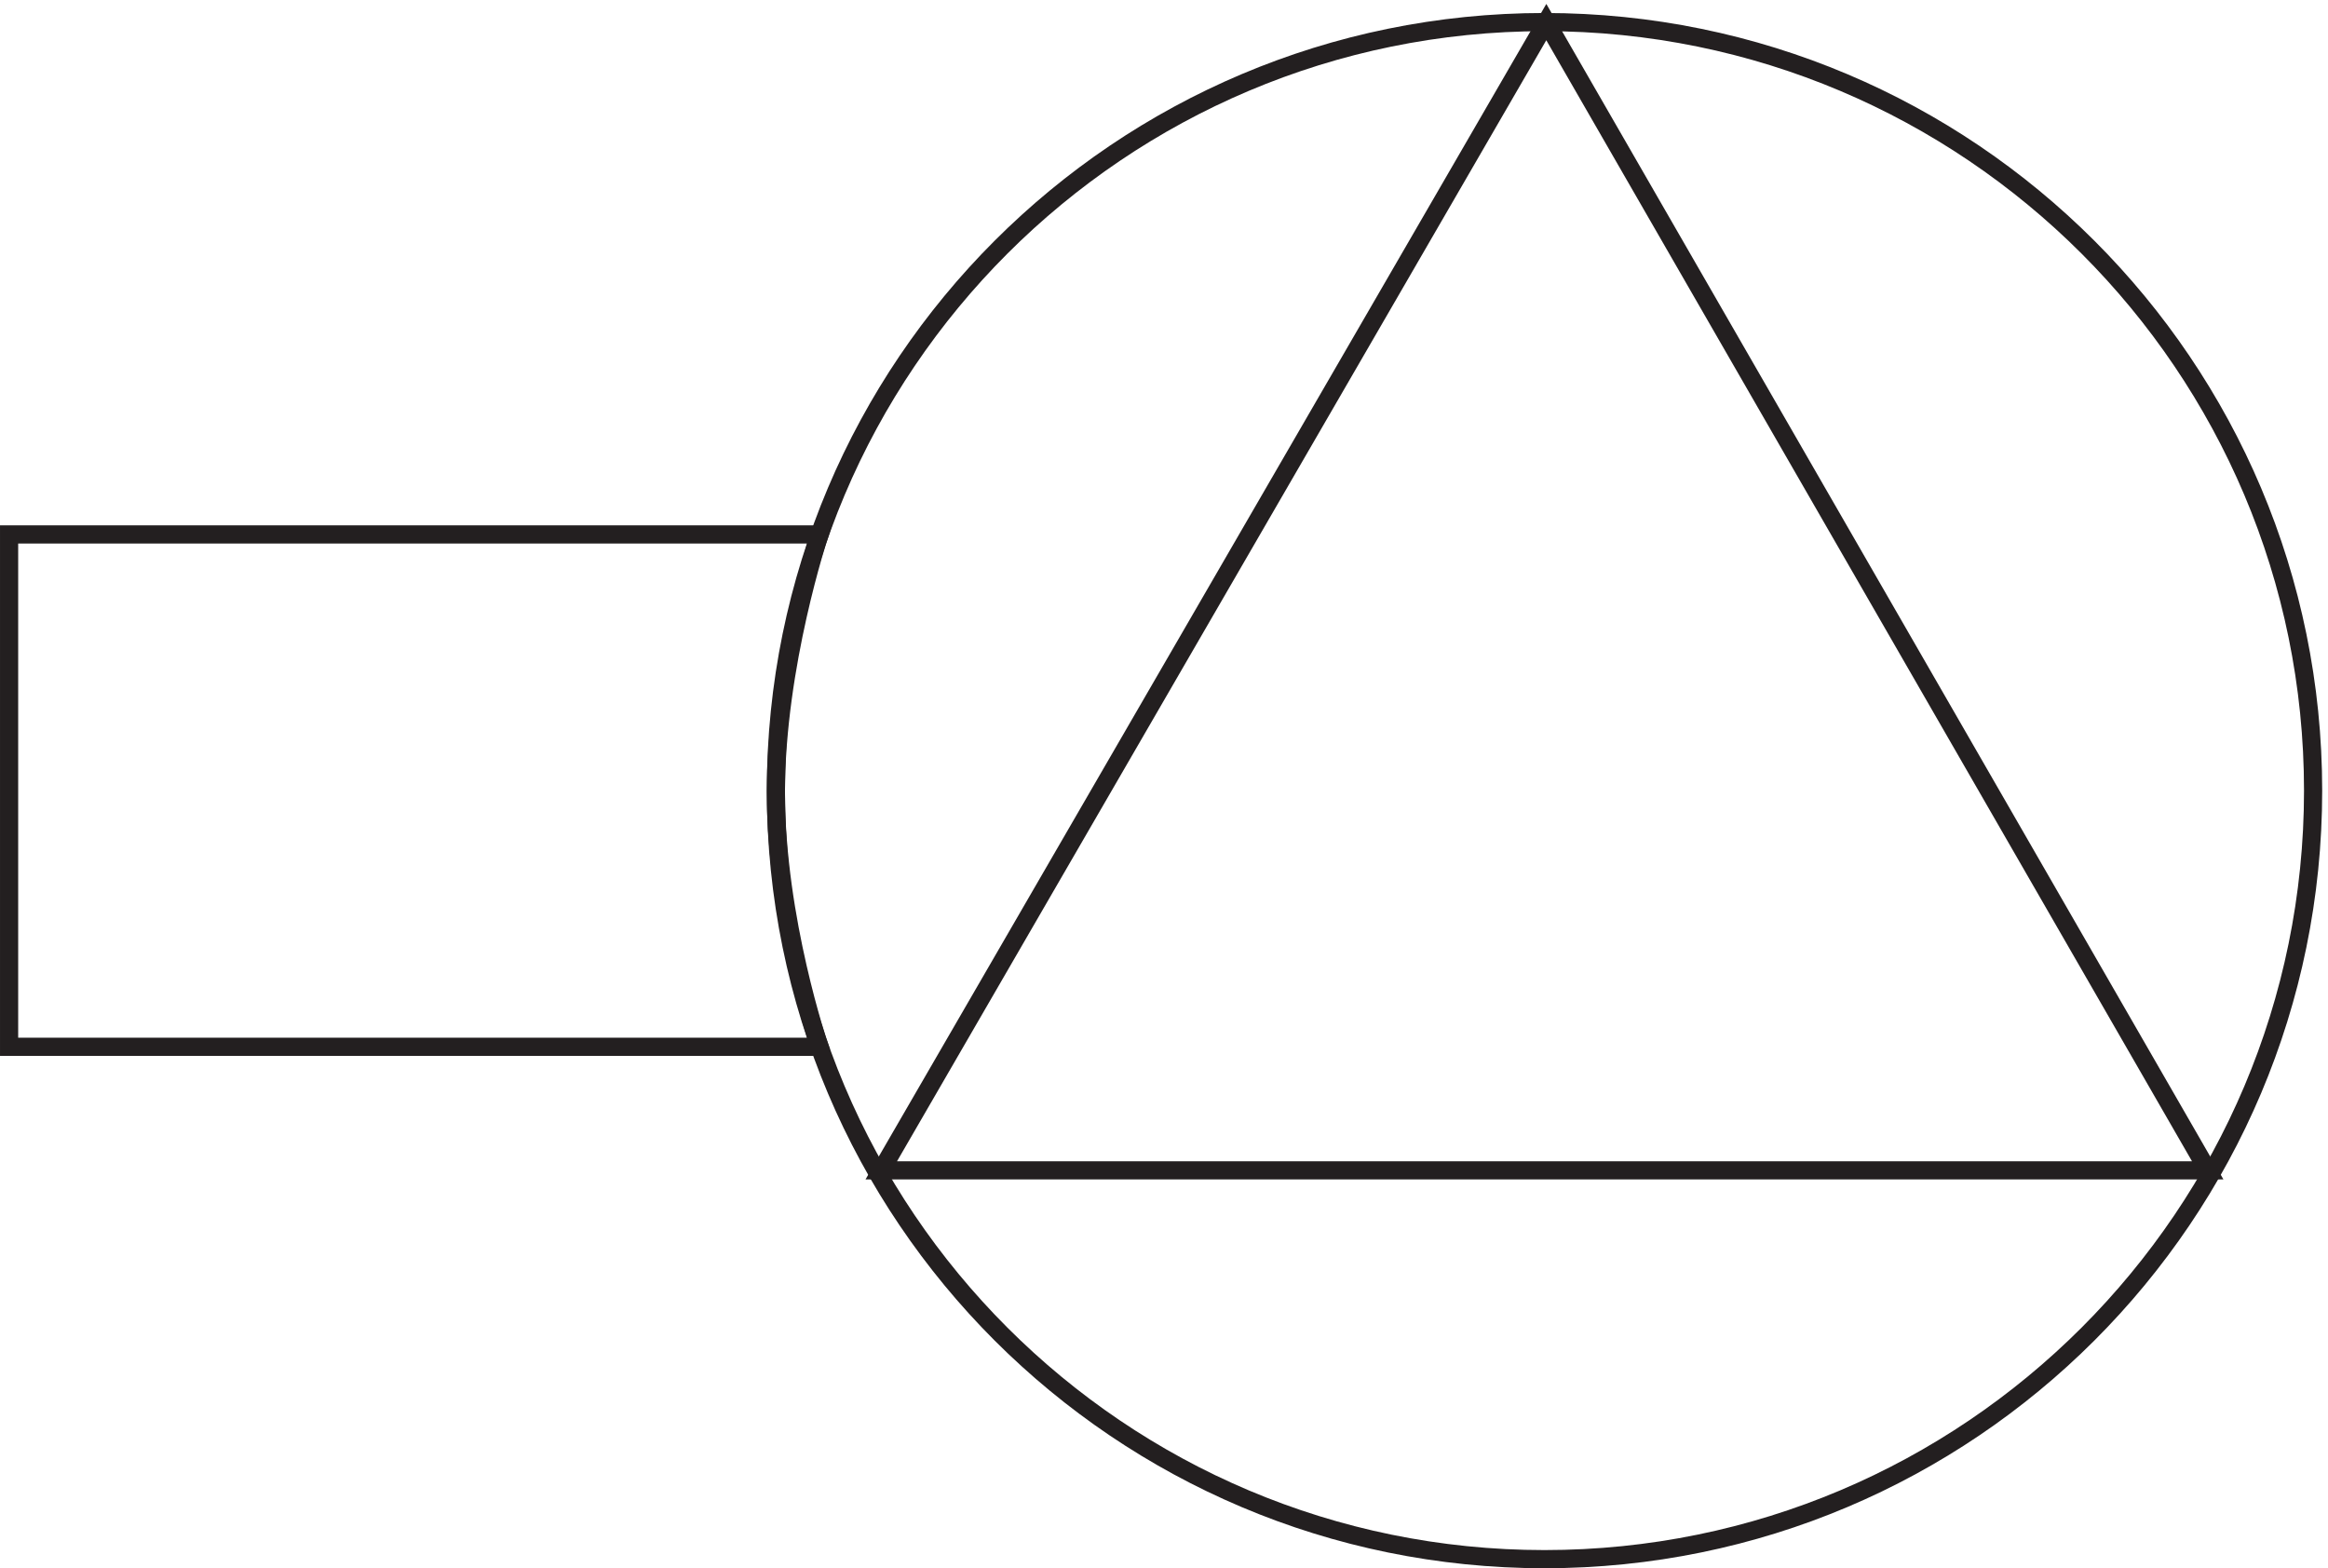 <svg xmlns="http://www.w3.org/2000/svg" xml:space="preserve" width="127.8" height="86.1"><path d="M954.332 320.418c0-175.223-142.031-317.25-317.25-317.25-175.211 0-317.25 142.027-317.25 317.25 0 175.211 142.039 317.25 317.25 317.25 175.219 0 317.25-142.039 317.25-317.25z" style="fill:none;stroke:#231f20;stroke-width:7.5;stroke-linecap:butt;stroke-linejoin:miter;stroke-miterlimit:10;stroke-dasharray:none;stroke-opacity:1" transform="matrix(.133 0 0 -.133 .056 86.022)"/><path d="m637.832 637.668-274.5-474h547.5zm-300-423H3.332v211.5h334.5s-18-54-18-106.5 18-105 18-105z" style="fill:none;stroke:#231f20;stroke-width:7.5;stroke-linecap:butt;stroke-linejoin:miter;stroke-miterlimit:10;stroke-dasharray:none;stroke-opacity:1" transform="matrix(.133 0 0 -.133 .056 86.022)"/></svg>
